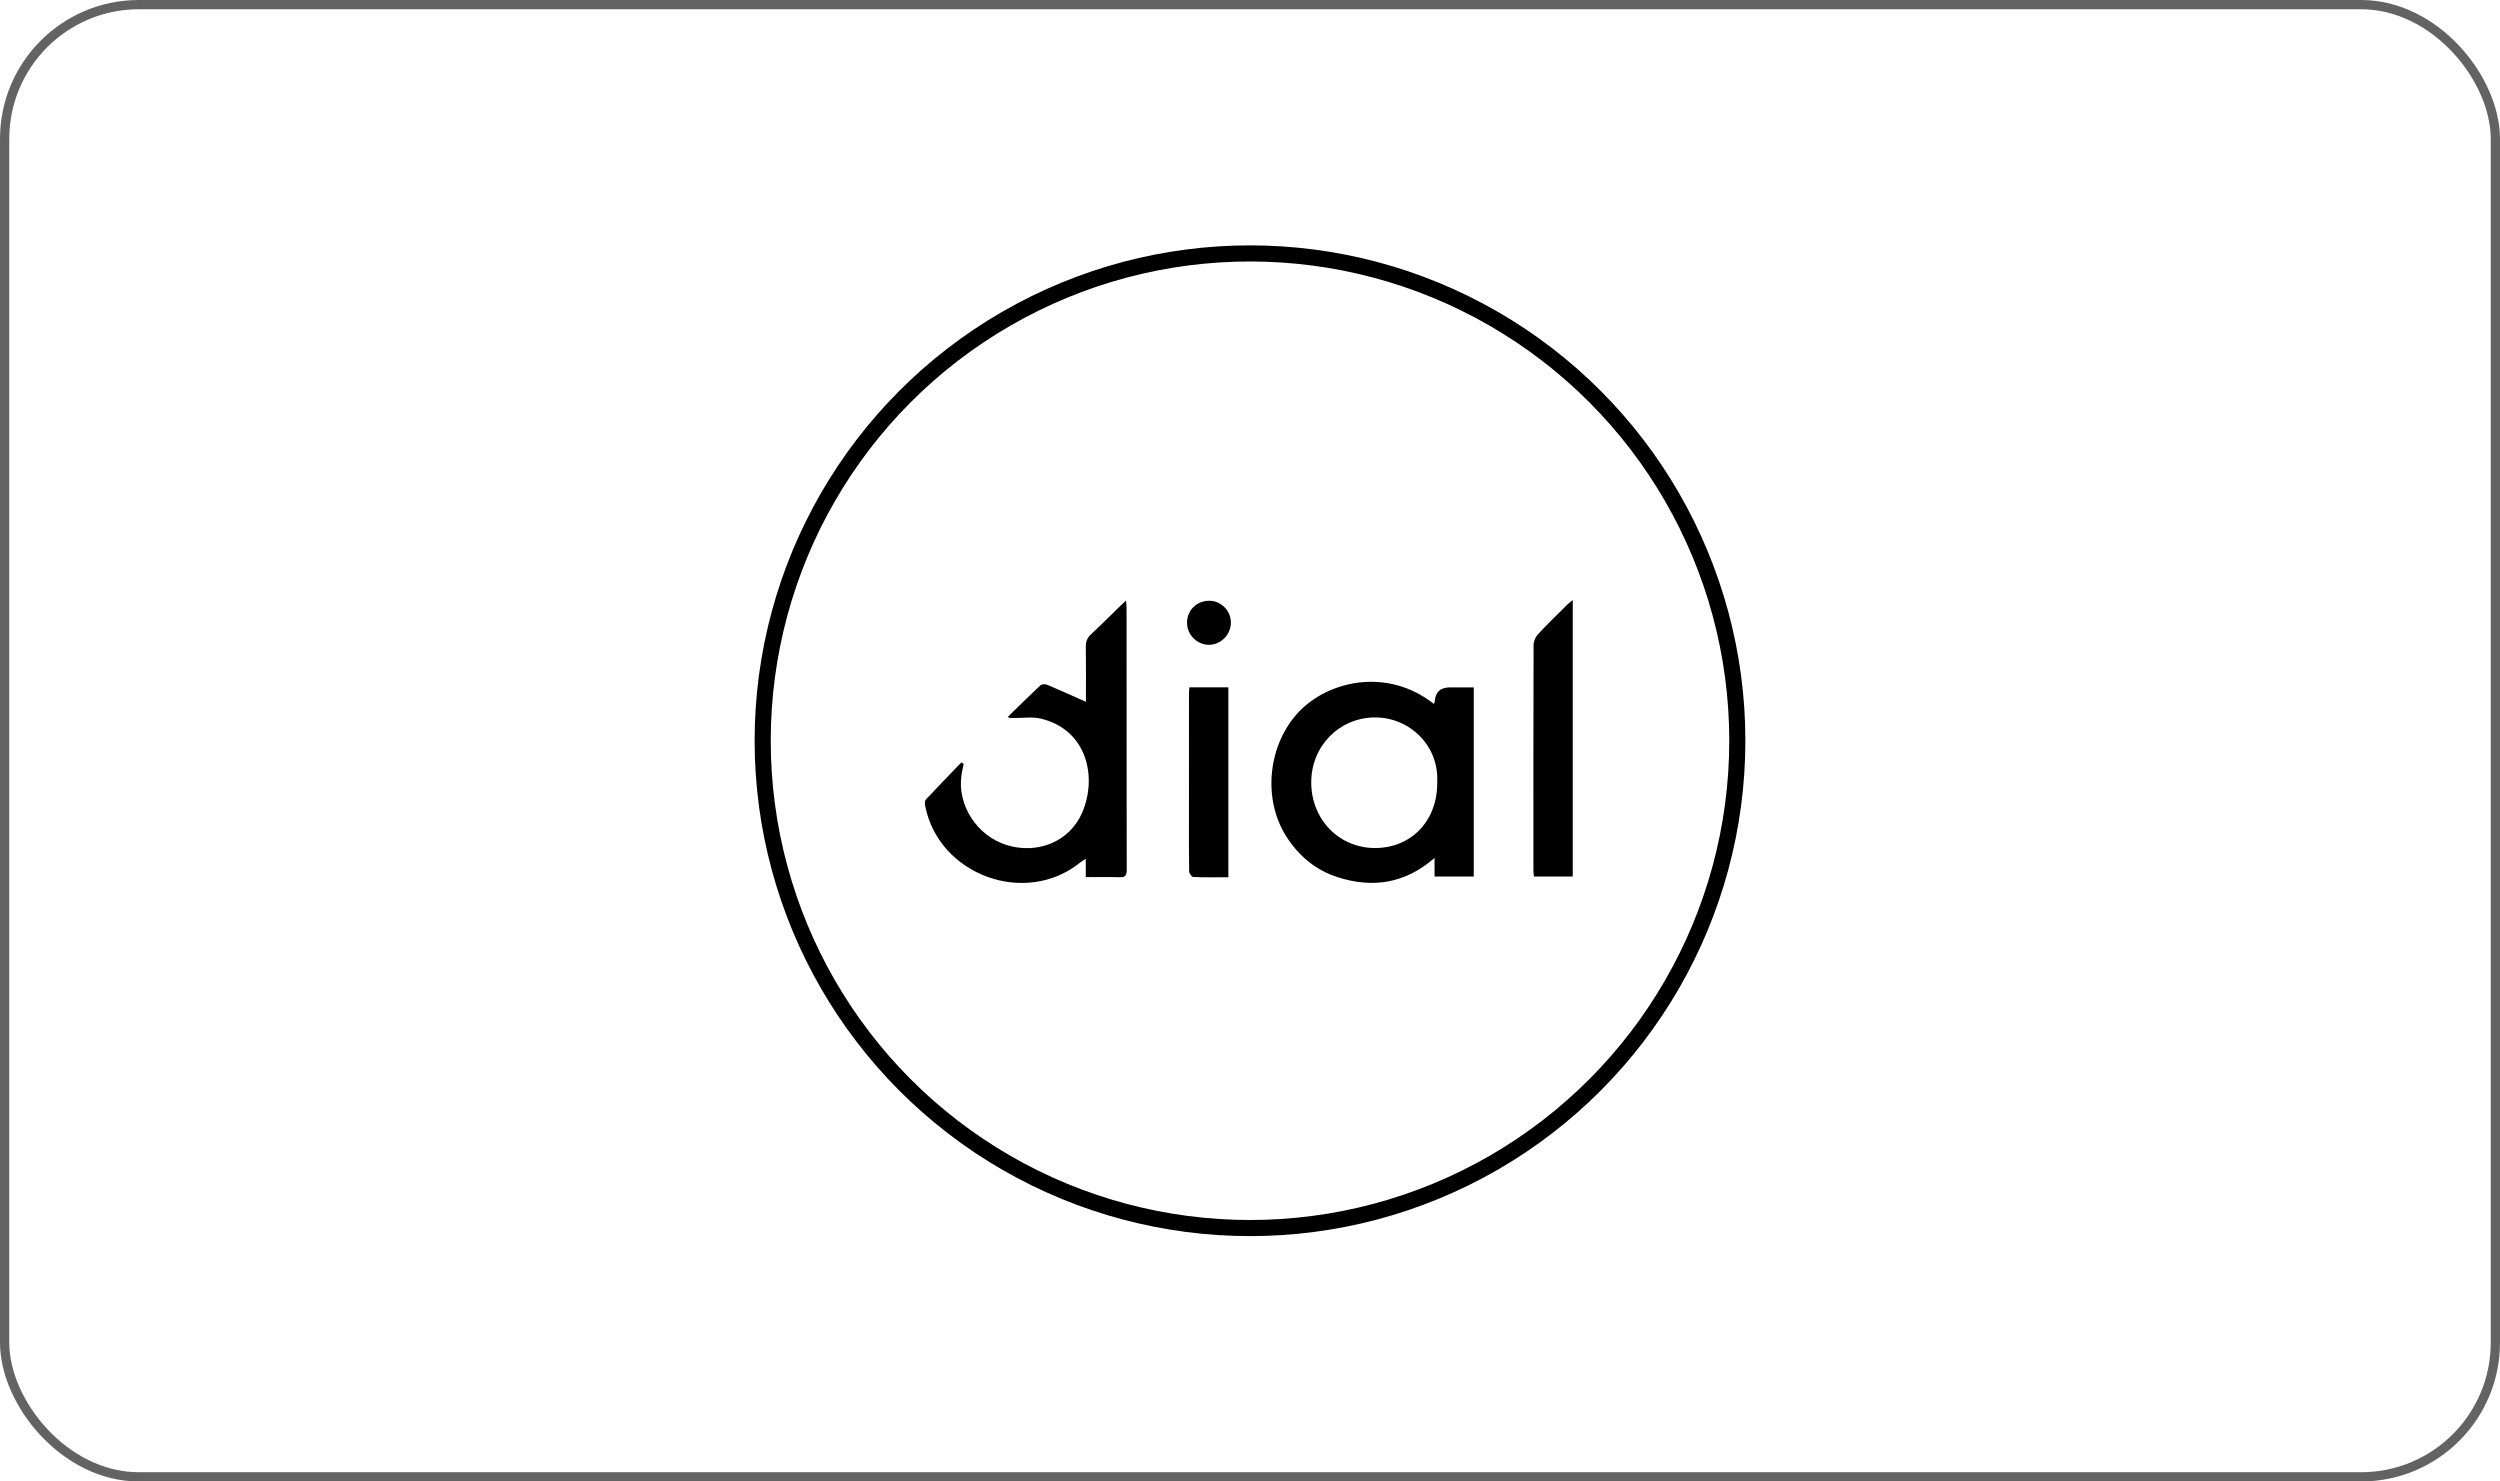 <svg width="270" height="160" viewBox="0 0 270 160" fill="none" xmlns="http://www.w3.org/2000/svg">
<rect x="0.5" y="0.5" width="269" height="159" rx="14.5" stroke="#636363"/>
<path d="M154.859 76.027C154.907 75.884 154.947 75.815 154.951 75.744C155.025 74.731 155.582 74.229 156.624 74.239C157.455 74.245 158.285 74.239 159.165 74.239V94.665H154.931V92.659C151.728 95.449 148.227 95.943 144.459 94.734C142.072 93.969 140.25 92.424 138.91 90.317C136.312 86.235 136.956 80.335 140.312 76.841C143.489 73.533 149.811 72.048 154.86 76.024L154.859 76.027ZM155.219 84.525C155.443 80.401 152.078 77.388 148.343 77.484C144.553 77.58 141.589 80.642 141.614 84.547C141.639 88.568 144.692 91.642 148.605 91.587C152.492 91.531 155.255 88.581 155.218 84.526L155.219 84.525Z" fill="black"/>
<path d="M117.281 75.797C117.281 73.897 117.3 71.885 117.268 69.872C117.259 69.302 117.41 68.888 117.835 68.496C118.893 67.517 119.909 66.492 120.941 65.486C121.119 65.314 121.305 65.15 121.615 64.864C121.64 65.303 121.669 65.553 121.669 65.805C121.672 75.196 121.669 84.586 121.686 93.978C121.686 94.565 121.515 94.759 120.927 94.74C119.731 94.702 118.531 94.729 117.265 94.729V92.755C116.993 92.929 116.822 93.017 116.678 93.136C110.759 97.944 101.367 94.52 99.914 87.012C99.873 86.801 99.865 86.49 99.986 86.359C101.249 85.003 102.543 83.674 103.828 82.338C103.91 82.393 103.992 82.446 104.074 82.501C103.997 82.895 103.905 83.285 103.844 83.682C103.349 86.909 105.491 90.253 108.689 91.256C112.025 92.303 115.514 90.919 116.874 87.767C118.537 83.914 117.389 78.793 112.404 77.611C111.49 77.394 110.484 77.551 109.52 77.545C109.328 77.545 109.136 77.589 108.826 77.439C110 76.293 111.165 75.136 112.365 74.015C112.507 73.883 112.881 73.868 113.085 73.953C114.472 74.536 115.84 75.158 117.281 75.797Z" fill="black"/>
<path d="M169.857 64.806V94.662H165.666C165.645 94.439 165.609 94.24 165.609 94.038C165.606 85.912 165.599 77.784 165.626 69.658C165.626 69.268 165.826 68.792 166.094 68.504C167.127 67.391 168.224 66.336 169.303 65.264C169.441 65.125 169.607 65.013 169.859 64.807L169.857 64.806Z" fill="black"/>
<path d="M132.664 94.745C131.368 94.745 130.115 94.769 128.866 94.717C128.706 94.71 128.432 94.317 128.429 94.099C128.394 92.186 128.407 90.272 128.407 88.357C128.407 83.873 128.407 79.39 128.411 74.906C128.411 74.7 128.436 74.495 128.454 74.235H132.664V94.746V94.745Z" fill="black"/>
<path d="M130.597 64.881C131.874 64.88 132.938 65.952 132.935 67.237C132.932 68.555 131.837 69.652 130.542 69.638C129.266 69.624 128.205 68.547 128.2 67.262C128.195 65.917 129.236 64.883 130.595 64.881H130.597Z" fill="black"/>
<circle cx="135" cy="80" r="52.63" stroke="black" stroke-width="1.74"/>
</svg>
